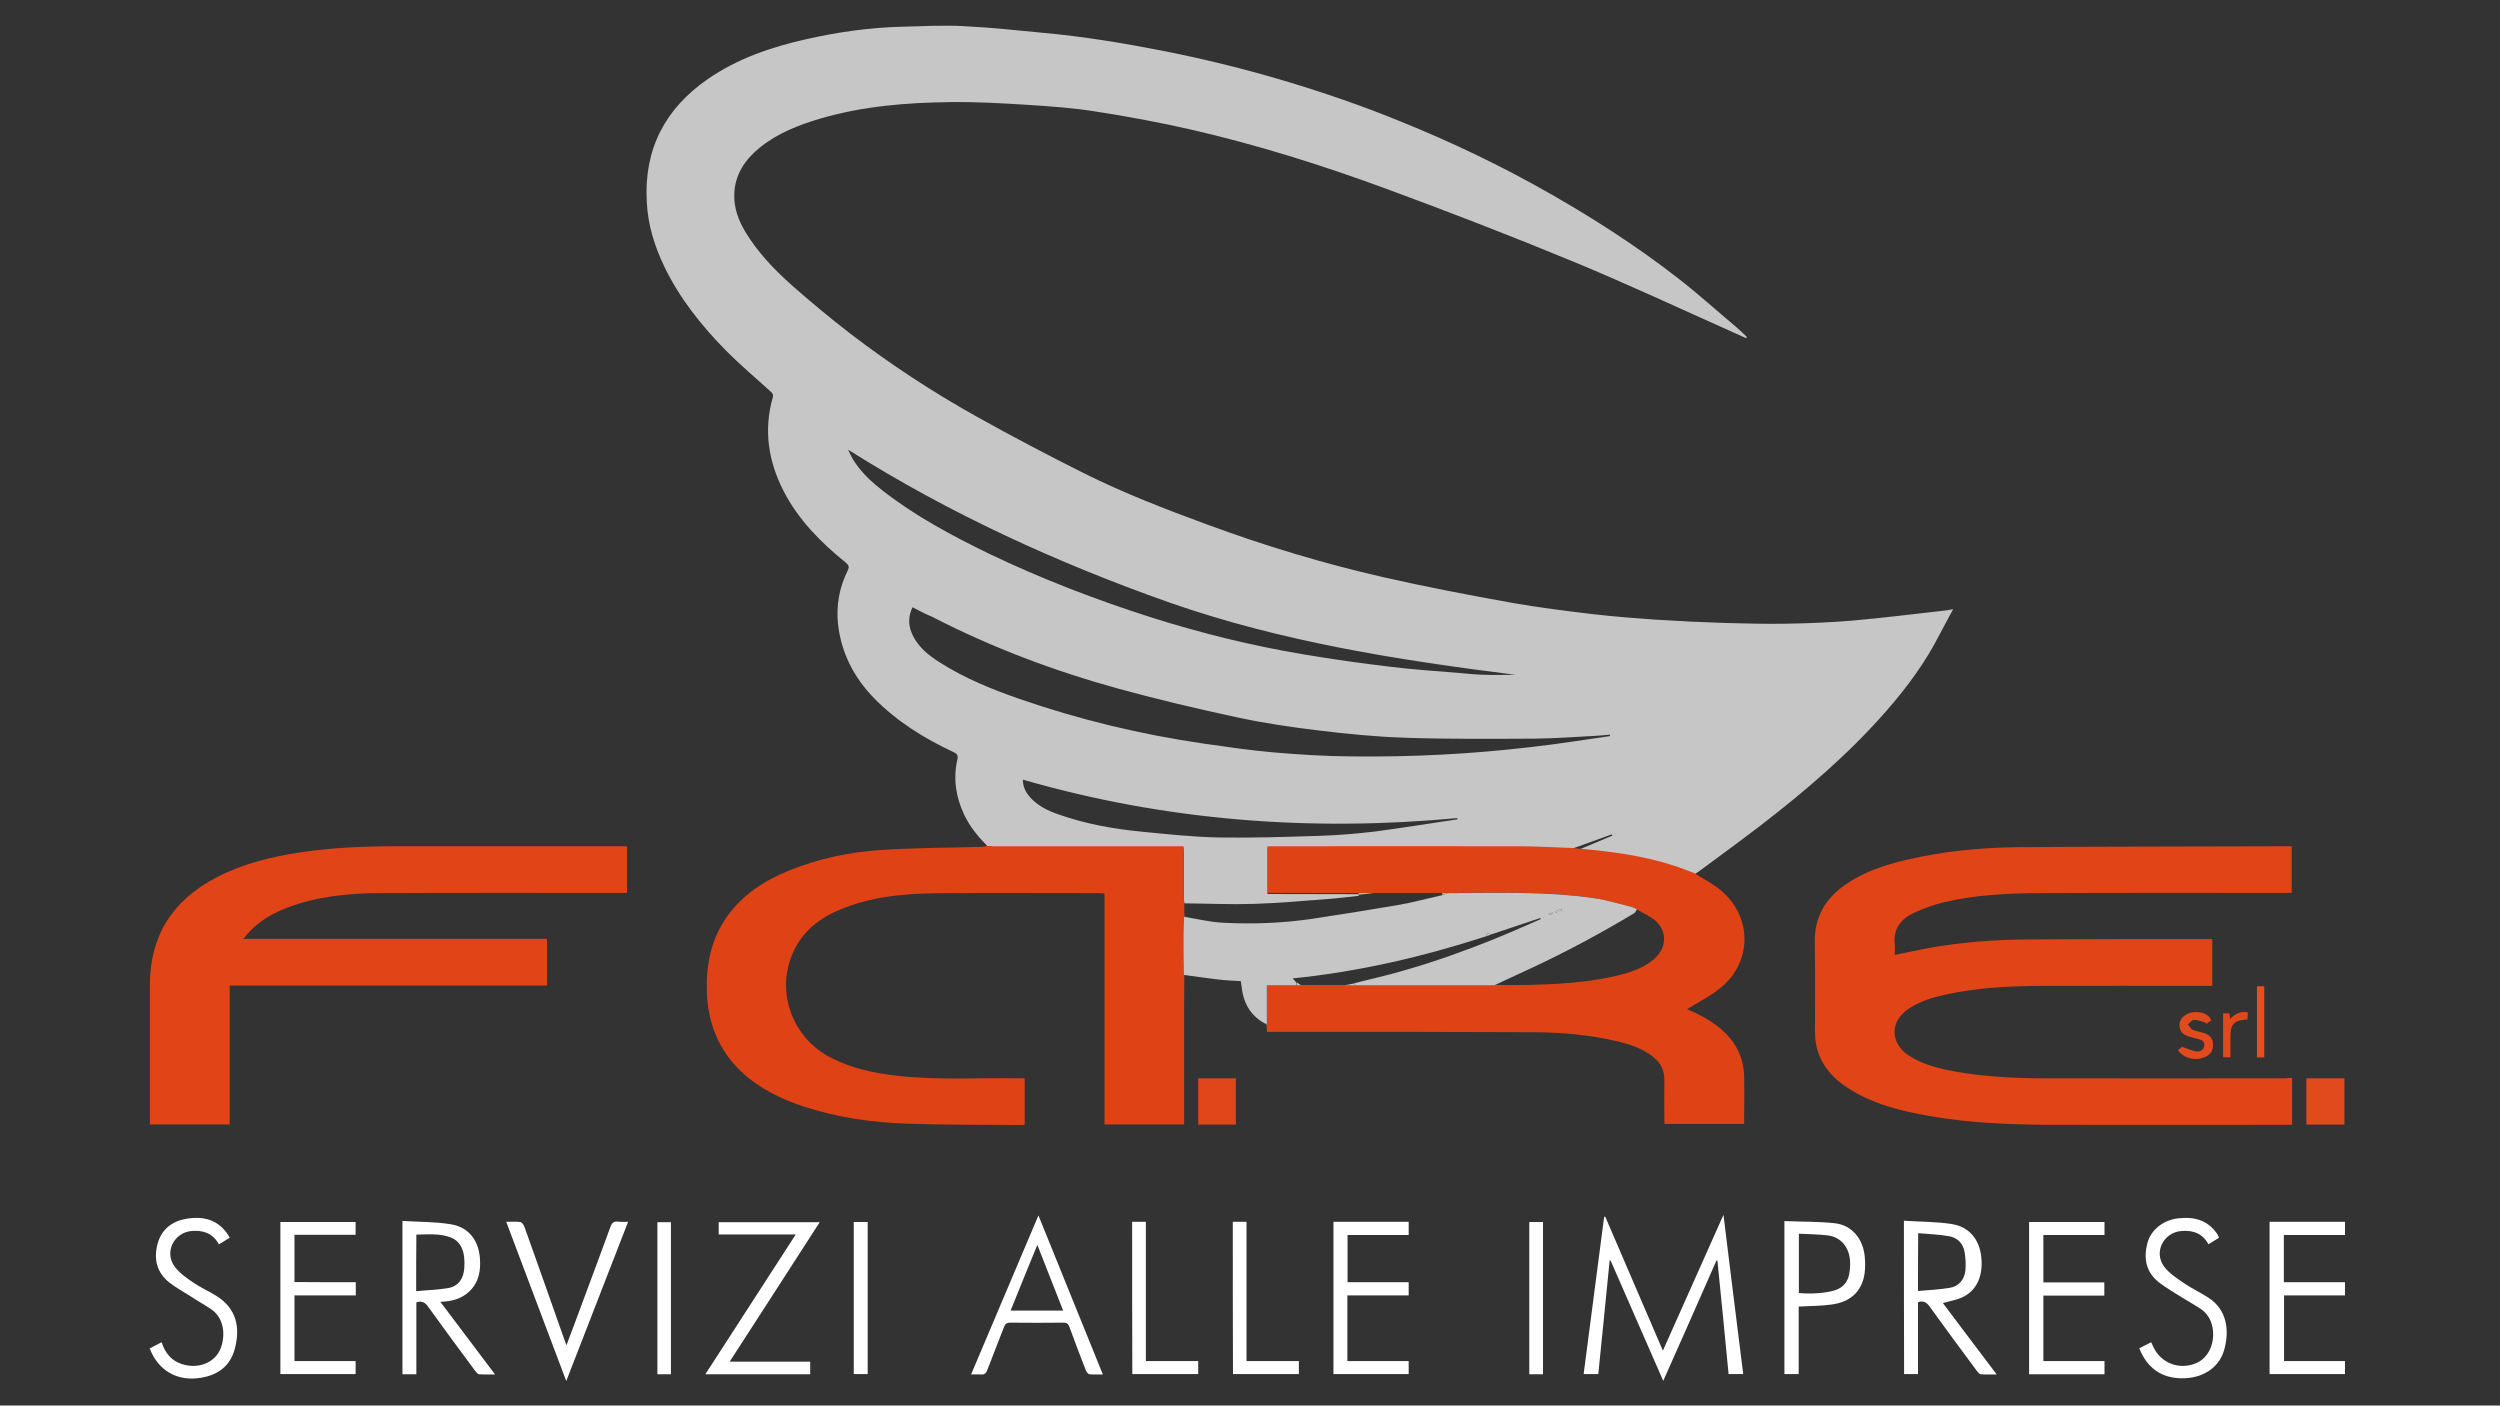 <?xml version="1.0" encoding="utf-8"?>
<!-- Generator: Adobe Illustrator 25.0.1, SVG Export Plug-In . SVG Version: 6.00 Build 0)  -->
<svg version="1.1" id="Livello_1" xmlns="http://www.w3.org/2000/svg" xmlns:xlink="http://www.w3.org/1999/xlink" x="0px" y="0px"
	 viewBox="0 0 1366 768" style="enable-background:new 0 0 1366 768;" xml:space="preserve">
<rect x="0" y="0" width="1366" height="768" fill="#333333" stroke="none"/>
<style type="text/css">
	.st0{fill:#C6C6C6;}
	.st1{fill:#E04417;}
	.st2{fill:#DF4215;}
	.st3{fill:#DF4315;}
	.st4{fill:#FFFFFF;}
	.st5{fill:#E14A1C;}
	.st6{fill:#E04619;}
	.st7{fill:#E25021;}
	.st8{fill:#E1491B;}
	.st9{fill:#C7C6C6;}
	.st10{fill:#F9F9F9;}
	.st11{fill:#FEFEFE;}
</style>
<g>
	<path class="st0" d="M539.5,462.3c-5-5.1-9.6-10.6-12.7-17.2c-4.5-9.6-6.1-19.6-3.7-30c0.6-2.7-0.4-3.4-2.4-4.3
		c-15.8-7.4-30.5-16.5-42.9-29.1c-11.1-11.3-18.1-24.8-19.9-40.6c-1.1-10.2,0.7-20.1,5.3-29.4c1.1-2.1,0.4-3-1.2-4.4
		c-13.6-11-25.8-23.3-33.9-39.1c-8.3-16.2-10.9-33.2-5.9-50.9c0.6-2-0.4-2.7-1.5-3.7c-8-7.2-16.2-14.2-23.8-21.8
		c-13.6-13.8-25.6-28.8-34-46.3c-5.3-11.1-8.9-22.7-9.5-35.2c-1.6-28.8,10-51,33.5-67.2c16.3-11.2,34.6-17.4,53.7-21.7
		c17.3-3.9,34.8-6.4,52.6-6.8c11.1-0.3,22.3-0.9,33.4-0.3c14.7,0.7,29.3,2.3,43.9,3.7c21.9,2,43.5,5.6,65,9.8
		c22.3,4.4,44.3,9.8,66.1,16.3c21.5,6.4,42.7,13.7,63.5,22.2c28.2,11.4,55.6,24.5,82,39.6c24.2,13.8,47.6,28.9,69.6,46
		c11.1,8.6,21.5,18,32.3,27.1c1.9,1.6,3.7,3.4,5.5,5.1c-0.1,0.2-0.3,0.4-0.4,0.7c-2.1-1-4.3-1.9-6.4-2.9
		c-29.2-13-58.2-26.6-87.7-38.8c-34.1-14.1-68.5-27.4-103-40.1c-34.8-12.8-70.1-23.9-106.3-32.2c-17-3.9-34.3-7.1-51.6-9.8
		c-12.4-2-25.1-2.9-37.7-3.7c-14.1-0.9-28.3-1.7-42.4-1.5c-23.8,0.3-47.4,2.2-70.4,8.9c-12,3.5-23.6,8-33.5,16
		c-8.1,6.6-13.6,14.8-13.9,25.5c-0.2,7.3,2.2,14.1,6,20.4c6.8,11.3,15.8,20.7,25.6,29.4c10.3,9.1,20.9,17.9,31.8,26.3
		c21.8,16.7,44.8,31.8,68.8,45.2c19.5,10.9,39.3,21.3,59.3,31.3c21.5,10.7,44,19.4,66.6,27.7c31.6,11.7,63.8,21.4,96.6,28.9
		c23.3,5.3,46.8,9.8,70.3,14c14.6,2.6,29.4,4.4,44.2,6.2c11.4,1.3,22.9,2.2,34.3,3c12.6,0.8,25.2,1.4,37.8,1.8
		c11.2,0.3,22.5,0.6,33.7,0.4c12.1-0.2,24.1-0.7,36.1-1.7c17.2-1.5,34.2-3.7,51.4-5.6c1.4-0.2,2.7-0.5,3.5-0.6
		c-2.4,4.5-5,9.1-7.4,13.8c-7.7,15.1-17.6,28.6-28.7,41.3c-20.7,23.8-44.5,44.1-69.3,63.2c-11.1,8.5-22.4,16.7-33.6,25
		c-0.8,0.6-1.6,1-2.4,1.5c-3.7-1.4-7.4-2.8-11.1-4.1c-16.9-5.5-34.5-7.7-52.1-9.3c6.1-2.6,12.2-5.1,18.4-7.7
		c-0.1-0.2-0.2-0.5-0.3-0.7c-7.4,2.7-14.7,5.3-22.1,8c-9.7-0.3-19.4-0.9-29.1-0.9c-44.6-0.1-89.1,0-133.7,0c-1,0-2,0-3.2,0
		c0,8.6,0,16.9,0,25.5c1.3,0,2.4,0,3.6,0c15.4,0,30.8,0.1,46.2,0.1c0,0.3,0,0.6,0,0.9c-5.9,0.6-11.8,1.4-17.7,1.8
		c-13.2,1-26.5,2.2-39.7,2.6c-12.6,0.4-25.3-0.2-37.9-0.3c-0.1-1-0.3-2-0.3-3.1c0-8.1,0-16.2,0-24.4c0-1-0.1-2-0.2-3.2
		c-1.4,0-2.6,0-3.7,0c-33.3,0-66.7,0-100,0C541.7,462.4,540.6,462.4,539.5,462.3z M498.6,331.8c-2.2,4.6-2.4,9.3-0.6,13.7
		c3.1,7.7,9.2,12.5,15.9,16.7c13.4,8.5,28,14.4,42.9,19.6c32.8,11.4,66.5,19.5,100.9,24.5c12.7,1.8,25.3,3.7,38.1,4.8
		c14,1.2,28,2.1,42.1,2.2c16.8,0.2,33.6-0.1,50.4-1c15.8-0.8,31.6-2.2,47.3-4c14.7-1.6,29.4-4,44.1-6.1c0-0.3-0.1-0.5-0.1-0.8
		c-2.3,0.2-4.6,0.5-6.9,0.6c-11.5,0.6-23,1.5-34.4,1.6c-23.5,0.1-47,0.3-70.5-0.5c-15.9-0.5-31.8-2.1-47.5-4
		c-14.9-1.8-29.9-4-44.6-7.2c-21.5-4.6-43-9.7-64.2-15.5c-35.3-9.7-69.4-22.5-102-39.3C505.8,335.6,502.3,333.7,498.6,331.8z
		 M463.4,245.7c0.8,1.7,1.6,3.5,2.6,5.2c4.3,7.1,10.3,12.5,16.7,17.5c17.8,13.8,37.5,24.3,57.6,34.1c28.8,13.8,58.5,25.2,88.9,34.9
		c27.2,8.6,54.8,15.4,82.8,20.1c15.8,2.7,31.6,4.9,47.5,6.8c12.9,1.6,25.9,2.4,38.8,3.5c4.2,0.4,8.4,0.8,12.7,0.9
		c5.8,0.2,11.6,0,17,0c-63.8-8-127.6-18-189.1-39.5C577.5,307.5,518.7,280.6,463.4,245.7z M796.3,447.7c0-0.2,0-0.5,0-0.7
		c-80.3,7.5-159.5,1.5-237.4-21c0,4,1.6,6.9,3.9,9.6c4.2,4.7,9.7,7.4,15.6,9.4c14.7,5.2,29.8,7.9,45.2,9.4c14,1.4,28.1,2.9,42.2,3.2
		c18.4,0.3,36.8-0.3,55.2-0.9c10.2-0.3,20.5-1.2,30.7-2.4C766.5,452.3,781.4,449.9,796.3,447.7z M882.3,455.1
		c-0.1,0-0.1,0.1-0.2,0.1c0,0.1,0.1,0.2,0.1,0.2c0.1-0.1,0.2-0.1,0.3-0.2C882.5,455.2,882.4,455.1,882.3,455.1z"/>
	<path class="st1" d="M1252.4,589c0,8.6,0,16.9,0,25.6c-1,0-2,0-3,0c-42.8,0-85.6,0.1-128.4,0c-22.3-0.1-44.5-0.9-66.6-4.8
		c-15.6-2.7-30.9-6.4-44.4-15.1c-9.4-6-16.1-13.9-17.9-25.3c-0.3-1.9-0.3-3.8-0.4-5.6c0-16.3,0.2-32.5-0.1-48.8
		c-0.3-13.6,5.6-23.8,16.4-31.4c10.2-7.2,21.8-11,33.8-13.8c20-4.7,40.4-6.7,60.9-6.9c48.9-0.4,97.9-0.3,146.8-0.5
		c0.8,0,1.7,0,2.7,0c0,8.5,0,16.9,0,25.5c-1.2,0-2.3,0-3.4,0c-44.4,0-88.8-0.1-133.2,0.1c-17.9,0.1-35.9,0.8-53.4,5
		c-5.6,1.3-11.2,3.4-16.5,5.8c-7.1,3.3-11.4,8.9-10.4,17.4c0.2,1.8,0,3.7,0,5.6c6.7-1.4,13.1-2.8,19.6-4c17.8-3.1,35.8-4.4,53.8-4.5
		c32.2-0.2,64.4-0.2,96.6-0.2c1.1,0,2.2,0,3.5,0c0,8.6,0,16.9,0,25.6c-1.2,0-2.3,0-3.3,0c-30.1,0-60.3-0.1-90.4,0
		c-17.6,0.1-35.1,1-52.3,4.8c-6.8,1.5-13.5,3.5-19.5,7.4c-7.5,4.9-10,12.1-6.7,18.9c1.8,3.7,4.9,6.2,8.4,8.2
		c7.2,4.1,15.2,6,23.3,7.5c15.8,2.8,31.7,3.6,47.7,3.7c44.3,0.1,88.6,0,132.9,0C1250,589,1251.1,589,1252.4,589z"/>
	<path class="st2" d="M539.5,462.3c1.1,0,2.3,0.1,3.4,0.1c33.3,0,66.7,0,100,0c1.1,0,2.2,0,3.7,0c0.1,1.2,0.2,2.2,0.2,3.2
		c0,8.1,0,16.2,0,24.4c0,1,0.2,2,0.3,3.1c0,2.6,0,5.2,0.1,7.7c-0.1,3.8-0.3,7.7-0.3,11.5c0,6.8,0.2,13.5,0.2,20.3
		c0,7.4-0.1,14.7-0.1,22.1c0,18.9,0,37.8,0,56.7c0,0.9,0,1.9,0,3c-14.6,0-28.9,0-43.5,0c0-42,0-83.9,0-126.2
		c-1.7-0.1-3.1-0.2-4.5-0.2c-29.5,0-59-0.2-88.4,0.1c-17.7,0.2-35.2,2-51.8,9c-9.3,3.9-17.4,9.5-22.8,18.3
		c-13.5,22-5.3,50.6,18.1,62.6c11.3,5.8,23.6,8.4,36.1,9.8c22,2.5,44.2,1,66.2,1.4c1.1,0,2.2,0,3.5,0c0,8.6,0,16.9,0,25.3
		c-0.4,0.1-0.8,0.2-1.1,0.2c-20.9-0.2-41.7,0-62.6-0.7c-19.2-0.6-38.2-3.3-56.5-9.2c-12.9-4.2-24.8-10-34.8-19.4
		c-12.5-11.9-18.2-26.8-18.7-43.8c-0.4-14.8,2.4-28.7,11.2-41c8.6-12,20.5-19.6,33.9-25c16.2-6.6,33.2-10.1,50.6-11.2
		c18.4-1.2,36.8-1.2,55.2-1.7C537.8,462.4,538.6,462.4,539.5,462.3z"/>
	<path class="st3" d="M742.4,488c-15.4,0-30.8-0.1-46.2-0.1c-1.1,0-2.2,0-3.6,0c0-8.5,0-16.8,0-25.5c1.1,0,2.2,0,3.2,0
		c44.6,0,89.1-0.1,133.7,0c9.7,0,19.4,0.6,29.1,0.9c1.3,0.1,2.7,0.3,4,0.4c17.7,1.5,35.2,3.8,52.1,9.3c3.7,1.2,7.4,2.7,11.1,4.1
		c4.9,3.1,10.2,5.8,14.6,9.5c17,14.3,17.1,38.9-0.1,53c-5.7,4.7-12.4,8-18.5,11.8c0.9,0.4,2.6,1.2,4.2,1.9
		c7.4,3.5,14.2,7.8,19.5,14.2c4.8,5.9,7.3,12.8,7.5,20.3c0.2,8.7,0,17.4,0,26.3c-14.5,0-28.9,0-43.5,0c0-0.9-0.1-1.8-0.1-2.7
		c0-7.2-0.1-14.4,0-21.5c0-5-1.9-9-5.7-12.1c-6.1-5-13.4-7.3-20.8-9c-14.7-3.4-29.6-4.7-44.7-4.8c-43.1-0.2-86.1-0.2-129.2-0.2
		c-5.6,0-11.1,0-16.7,0c-0.1-1.6-0.2-2.8-0.2-4c0-0.2,0-0.4,0-0.6c0-6.9,0-13.8,0-21c5.7,0,10.9,0,16,0c0.8,0,1.6,0,2.4,0
		c8.1,0,16.2,0,24.2,0c1.7,0,3.4,0,5.2,0c1.1,0,2.3,0.1,3.4,0.1c23.1,0,46.2,0,69.2,0c1.3,0,2.6-0.1,3.9-0.1c6,0,12.1,0.1,18.1,0
		c15.6-0.4,31.1-1.2,46.4-4.5c8.1-1.8,16.2-4,22.7-9.5c6.9-5.8,7.7-14.7,1.3-20.8c-3-2.8-7.1-4.4-10.7-6.6c-0.8-0.4-1.6-1-2.5-1.2
		c-6.9-1.7-13.8-3.8-20.8-4.9c-26.6-3.9-53.4-2.9-80.1-2.8c-1.1,0-2.1,0-3.2,0c-12.4,0-24.7,0-37.1,0C748,488,745.2,488,742.4,488z"
		/>
	<path class="st1" d="M132.9,513c55.8,0,110.8,0,166,0c0,8.6,0,16.9,0,25.5c-57.7,0-115.4,0-173.4,0c0,25.4,0,50.6,0,75.9
		c-14.6,0-29,0-43.6,0c0-1,0-2,0-3c0-24.3,0-48.6,0-72.8c-0.1-27.3,12.4-46.7,36.4-59.2c14.2-7.4,29.6-11.2,45.3-13.6
		c17.2-2.6,34.5-3.4,51.9-3.4c41.2,0,82.4,0,123.6,0c1.1,0,2.2,0,3.5,0c0,8.6,0,16.9,0,25.5c-1.2,0-2.3,0-3.4,0
		c-44,0-88-0.1-132.1,0.1c-16.9,0.1-33.7,1.8-49.8,7.8c-7.9,3-15.2,7.1-21.1,13.4C135.2,510.2,134.4,511.3,132.9,513z"/>
	<path class="st0" d="M791.1,488c26.8-0.1,53.6-1.1,80.1,2.8c7,1,13.9,3.2,20.8,4.9c0.9,0.2,1.6,0.8,2.4,1.2
		c-0.5,0.7-0.8,1.7-1.5,2.1c-18.5,11.1-37.5,21.3-57.1,30.4c-6.4,3-12.8,5.9-19.2,8.9c-1.3,0-2.6,0.1-3.9,0.1c-23.1,0-46.2,0-69.2,0
		c-1.1,0-2.3-0.1-3.4-0.1c0-0.4,0-0.7,0-1.1c8.7-2.2,17.6-4.2,26.2-6.7c8.7-2.5,17.3-5.2,25.8-8.2c8.5-3,17-6.2,25.3-9.6
		c8.2-3.3,16.3-7,24.5-10.5c-0.1-0.2-0.2-0.4-0.3-0.6c-9.1,3-18.2,6.1-27.2,9.1c-1.4-1.5-2-0.5-2.4,0.9
		c-34.3,11.1-69.2,19.3-105.7,23c0.8,0.9,1.4,1.5,1.9,2.1c0,0.5,0,1.1,0,1.6c-5.2,0-10.3,0-16,0c0,7.2,0,14.1,0,21c-0.3,0-0.7,0-1,0
		c-7-3.8-11-9.7-12.4-17.5c-0.3-1.8-0.5-3.7-0.8-5.7c-4.2-0.3-8.3-0.4-12.4-0.9c-6.2-0.7-12.5-1.7-18.7-2.5
		c-0.1-6.8-0.2-13.5-0.2-20.3c0-3.8,0.2-7.7,0.3-11.5c7.2,1.2,14.4,3,21.7,3.3c16,0.8,32,0.2,47.9-2.1c15.8-2.4,31.6-4.9,47.3-7.6
		c8.1-1.4,16.1-3.6,24.2-5.4C789.1,488.6,790.1,488.3,791.1,488z M849.8,497.9c0.1,0.3,0.2,0.5,0.3,0.8c1.1-0.5,2.2-1,3.3-1.4
		c-0.1-0.3-0.2-0.5-0.3-0.8C852,497,850.9,497.5,849.8,497.9z M848.6,499.2c-0.1-0.2-0.2-0.5-0.3-0.7c-0.7,0.3-1.4,0.6-2.1,0.9
		c0.1,0.2,0.2,0.4,0.2,0.6C847.2,499.8,847.9,499.5,848.6,499.2z M843.4,501c-0.1,0.1-0.3,0.1-0.4,0.2c0.1,0.1,0.1,0.2,0.2,0.2
		c0.1,0,0.3-0.1,0.4-0.2C843.5,501.1,843.4,501.1,843.4,501z"/>
	<path class="st4" d="M908.8,754.5c-9.7-22.2-19.2-44-28.8-65.8c-0.2,0-0.3,0.1-0.5,0.1c-2,20.6-4.1,41.2-6.2,62c-2.6,0-5.2,0-8,0
		c3.7-28.7,7.5-57.3,11.2-85.9c0.2,0,0.4-0.1,0.6-0.1c10.4,24.2,20.8,48.4,31.5,73.2c11.1-24.9,22-49.2,33.1-74.2
		c3.6,29.5,7.2,58.2,10.8,87c-2.7,0-5.2,0-8,0c-2-20.7-4-41.4-6.1-62c-0.2,0-0.3-0.1-0.5-0.1C928.4,710.4,918.7,732.2,908.8,754.5z"
		/>
	<path class="st4" d="M1040.3,667c8.9,0.6,17.6,0.5,26.1,1.8c9.4,1.5,14.9,8.1,16.1,17.4c1.3,10.4-2.1,18.7-10,22.5
		c-3.3,1.6-7.1,2.2-10.9,3.3c9.5,12.6,19.2,25.6,29.4,39c-3.3,0-6,0.1-8.7-0.1c-0.8-0.1-1.6-1.1-2.2-1.9
		c-8.6-11.6-17.2-23.2-25.6-34.9c-1.7-2.4-3.4-3.6-6.5-2.6c0,13,0,26.1,0,39.3c-2.7,0-5.1,0-7.6,0
		C1040.3,723.2,1040.3,695.5,1040.3,667z M1048,705.4c5.9-0.5,11.6-0.8,17.2-1.7c5.1-0.8,8.1-4.4,8.7-9.5c0.3-3.2,0.1-6.6-0.4-9.8
		c-0.7-4.7-3.7-8-8.3-8.9c-5.6-1-11.3-1.2-17.1-1.7C1048,684.7,1048,694.7,1048,705.4z"/>
	<path class="st4" d="M240.6,711.3c10,13.3,19.7,26.2,29.9,39.7c-3.2,0-6,0.1-8.7-0.1c-0.8-0.1-1.6-1.1-2.2-1.9
		c-8.6-11.6-17.2-23.2-25.6-34.9c-1.7-2.4-3.4-3.5-6.5-2.5c0,13,0,26.1,0,39.3c-2.7,0-5.1,0-7.6,0c0-27.7,0-55.3,0-83.8
		c8.8,0.6,17.6,0.4,26.2,1.8c9.7,1.5,15.2,8.4,16.1,18.2c0.6,6.8-0.4,13.2-5.5,18.3C252.3,709.7,247,711.1,240.6,711.3z
		 M227.4,705.5c6-0.6,11.8-0.7,17.5-1.7c5.6-1,8.4-5.1,8.8-11c0.6-9-1.8-14.4-7.3-16.6c-6.1-2.4-12.5-1.7-18.9-1.6
		C227.4,684.8,227.4,694.7,227.4,705.5z"/>
	<path class="st4" d="M1240.1,667.6c13.8,0,27.4,0,41.2,0c0,2.3,0,4.6,0,7.2c-11.1,0-22.2,0-33.4,0c0,8.7,0,17,0,25.8
		c11.1,0,22.2,0,33.4,0c0,2.6,0,4.8,0,7.2c-11,0-22,0-33.3,0c0,12,0,23.8,0,35.9c11,0,22.1,0,33.3,0c0,2.5,0,4.7,0,7.1
		c-13.6,0-27.3,0-41.2,0C1240.1,723.2,1240.1,695.5,1240.1,667.6z"/>
	<path class="st4" d="M1116.5,700.7c11.2,0,22.2,0,33.3,0c0,2.4,0,4.7,0,7.2c-11,0-22.1,0-33.3,0c0,11.9,0,23.7,0,35.8
		c11.1,0,22.2,0,33.4,0c0,2.6,0,4.8,0,7.2c-13.7,0-27.4,0-41.2,0c0-27.7,0-55.4,0-83.2c13.7,0,27.4,0,41.2,0c0,2.3,0,4.6,0,7.1
		c-11,0-22.1,0-33.4,0C1116.5,683.5,1116.5,691.9,1116.5,700.7z"/>
	<path class="st4" d="M728.6,667.6c13.8,0,27.4,0,41.1,0c0,2.4,0,4.7,0,7.2c-11.2,0-22.2,0-33.4,0c0,8.6,0,17.1,0,25.8
		c11.1,0,22.2,0,33.4,0c0,2.5,0,4.7,0,7.2c-11.1,0-22.3,0-33.5,0c0,12,0,23.8,0,35.9c11.1,0,22.2,0,33.5,0c0,2.5,0,4.7,0,7.1
		c-13.7,0-27.3,0-41.1,0C728.6,723.2,728.6,695.5,728.6,667.6z"/>
	<path class="st4" d="M194.4,700.6c0,2.7,0,4.8,0,7.2c-11.2,0-22.3,0-33.5,0c0,12,0,23.8,0,35.9c11.1,0,22.2,0,33.4,0
		c0,2.5,0,4.8,0,7.1c-13.6,0-27.3,0-41.1,0c0-27.7,0-55.3,0-83.1c13.6,0,27.3,0,41.1,0c0,2.2,0,4.5,0,7c-11.2,0-22.2,0-33.4,0
		c0,8.6,0,17.1,0,25.8C171.9,700.6,183,700.6,194.4,700.6z"/>
	<path class="st4" d="M530.6,751c12.3-29.1,24.4-57.7,36.8-86.9c11.9,29.3,23.5,57.9,35.2,86.9c-2.6,0-5,0.1-7.3-0.1
		c-0.7-0.1-1.6-1.1-1.9-1.9c-3.1-7.9-6.1-15.8-9-23.8c-0.6-1.8-1.4-2.5-3.4-2.5c-9.6,0.1-19.3,0.1-28.9,0c-2.1,0-2.9,0.7-3.6,2.6
		c-2.9,7.7-6.1,15.4-9,23.2c-0.7,1.9-1.6,2.7-3.6,2.5C534.3,750.9,532.7,751,530.6,751z M580.9,716.1c-4.7-11.9-9.3-23.6-14.1-35.9
		c-5,12.2-9.8,23.9-14.6,35.9C561.9,716.1,571.2,716.1,580.9,716.1z"/>
	<path class="st4" d="M434.8,674.5c-14.4,0-28.1,0-42.1,0c0-2.2,0-4.4,0-6.7c18.2,0,36.4,0,55.2,0c-16.4,25.4-32.6,50.6-49.2,76.2
		c14.9,0,29.4,0,44,0c0,2.4,0,4.5,0,6.9c-19,0-37.9,0-57.3,0C401.9,725.3,418.2,700.1,434.8,674.5z"/>
	<path class="st4" d="M982.8,713.9c0,12.2,0,24.5,0,36.9c-2.7,0-5.1,0-7.8,0c0-27.7,0-55.4,0-83.6c9.3,0.4,18.6,0.2,27.7,1.2
		c9.2,1.1,15.3,8.5,16.2,18.2c0.3,3.1,0.3,6.3-0.1,9.3c-1.4,9.6-7.7,15.6-18.1,16.9C994.9,713.6,989,713.6,982.8,713.9z
		 M982.9,674.1c0,11.2,0,21.8,0,32.4c6.8,0.7,15.1,0,19.7-1.5c4.4-1.4,6.9-4.4,7.8-8.8c0.4-2.2,0.6-4.5,0.5-6.7
		c-0.3-8-5.1-13.7-12.4-14.5C993.5,674.4,988.3,674.4,982.9,674.1z"/>
	<path class="st4" d="M343.2,667.6c-11.3,29-22.4,57.6-33.8,87c-11-29.2-21.8-57.9-32.8-87c2.8,0,5.2-0.2,7.6,0.1
		c0.9,0.1,1.9,1.5,2.3,2.5c6.7,18.7,13.3,37.4,19.9,56.2c1,2.7,1.9,5.4,3.1,8.7c3.6-9.6,7-18.6,10.3-27.6
		c4.6-12.4,9.3-24.9,13.8-37.3c0.8-2.2,1.9-2.9,4.1-2.7C339.3,667.7,341,667.6,343.2,667.6z"/>
	<path class="st4" d="M125.5,676.3c-2,1.3-3.9,2.4-5.9,3.6c-3.3-6-8.4-7.8-14.8-7.3c-9.7,0.8-15.2,11.5-9.4,19.4
		c2.5,3.5,6.3,6.1,9.9,8.6c3.9,2.7,8.4,4.7,12.5,7.2c11.5,7,13.7,17.6,10.4,29.5c-2.5,9.1-9.1,14-18.3,15.5
		c-12.8,2.2-23.4-3.7-28.1-16c2.1-1.1,4.2-2.2,6.5-3.4c2,6,5.4,10.2,11.3,12c8.3,2.6,16.8-0.4,20.3-7.2c3.2-6.3,3.6-17.4-4.6-22.9
		c-3.6-2.4-7.4-4.5-11-6.9c-3.9-2.5-8-4.7-11.6-7.5c-7.1-5.5-8.8-13-6.6-21.3c2.2-8,8-12.4,16-13.7c9.2-1.5,17.3,0.6,22.7,9.1
		C125,675.4,125.2,675.7,125.5,676.3z"/>
	<path class="st4" d="M1212.5,676.3c-1.9,1.2-3.8,2.3-5.8,3.6c-3.2-5.9-8.3-7.8-14.7-7.3c-9.9,0.8-15.4,11.6-9.5,19.5
		c2.7,3.6,6.7,6.2,10.5,8.8c4.3,3,9.1,5.2,13.6,8.1c10.6,6.8,11.6,18.6,8.6,28.9c-2.9,9.7-12,15.4-23.3,15.2
		c-11-0.2-18.7-5.6-23-16.4c2.1-1.1,4.3-2.2,6.5-3.3c0.3,0.7,0.6,1.2,0.8,1.7c4,9.7,14.6,13.8,24.1,9.6c6.6-3,10.2-11.1,8.6-19.5
		c-0.8-4.2-2.9-7.6-6.4-10c-4.6-3-9.5-5.7-14.2-8.7c-3-1.9-6.1-3.8-8.9-6c-7-5.7-8.2-13.2-6-21.5c2-7.2,8.8-12.4,16.7-13.3
		c8.8-1,16.3,0.9,21.5,8.7C1211.9,675,1212.1,675.6,1212.5,676.3z"/>
	<path class="st4" d="M673.6,667.6c2.5,0,4.9,0,7.5,0c0,25.3,0,50.6,0,76.1c9.6,0,19,0,28.6,0c0,2.5,0,4.7,0,7.1c-12,0-23.9,0-36,0
		C673.6,723.2,673.6,695.6,673.6,667.6z"/>
	<path class="st4" d="M618.6,667.6c2.5,0,4.9,0,7.5,0c0,25.3,0,50.6,0,76.1c9.6,0,19,0,28.6,0c0,2.5,0,4.7,0,7.1c-12,0-23.9,0-36,0
		C618.6,723.2,618.6,695.5,618.6,667.6z"/>
	<path class="st4" d="M366.6,750.9c-2.5,0-4.9,0-7.4,0c0-27.7,0-55.3,0-83.1c2.4,0,4.8,0,7.4,0C366.6,695.4,366.6,723.1,366.6,750.9
		z"/>
	<path class="st4" d="M835.6,667.7c2.6,0,5,0,7.5,0c0,27.8,0,55.5,0,83.2c-2.6,0-5,0-7.5,0C835.6,723.2,835.6,695.6,835.6,667.7z"/>
	<path class="st4" d="M466.5,667.7c2.6,0,5,0,7.6,0c0,27.7,0,55.3,0,83.1c-2.4,0-4.9,0-7.6,0C466.5,723.2,466.5,695.6,466.5,667.7z"
		/>
	<path class="st5" d="M1281,614.5c-7,0-13.8,0-20.8,0c0-8.4,0-16.8,0-25.3c6.9,0,13.7,0,20.8,0C1281,597.5,1281,605.8,1281,614.5z"
		/>
	<path class="st6" d="M675.3,614.5c-6.9,0-13.7,0-20.6,0c0-8.4,0-16.8,0-25.3c6.8,0,13.6,0,20.6,0
		C675.3,597.5,675.3,605.9,675.3,614.5z"/>
	<path class="st5" d="M1190,573.8c1-0.8,2-1.6,2.3-1.8c2.9,1,5.3,2.1,7.7,2.5c2,0.3,4.1-0.7,4.4-3.1c0.4-2.6-1.7-3.3-3.7-3.8
		c-1.9-0.5-3.9-0.9-5.7-1.6c-2.4-0.9-3.9-2.6-4.1-5.2c-0.2-2.7,0.9-4.7,3.2-6.2c4.6-3,12.7-1.7,14.1,3c-1,0.6-1.9,1.3-2.9,2
		c0-0.2,0.1-0.5,0.1-0.7c-2.1-0.6-4.3-1.6-6.4-1.7c-1.2,0-2.4,1.6-3.6,2.5c0.9,1,1.6,2.5,2.8,3c1.9,0.9,4.2,1.1,6.2,1.8
		c3.3,1.1,4.7,3.1,4.8,6.2c0.1,3.3-1.4,5.6-4.4,6.9C1199.4,579.8,1193.3,578.4,1190,573.8z"/>
	<path class="st7" d="M1237.2,577.8c-1.5,0-2.7,0-4,0c0-13,0-25.9,0-38.9c1.4,0,2.7,0,4,0C1237.2,551.8,1237.2,564.7,1237.2,577.8z"
		/>
	<path class="st8" d="M1214.7,553.7c1.1,0,2.2,0,3.4,0c0.1,0.9,0.3,1.7,0.5,2.9c2.7-2.6,5.7-4.3,9.6-3.4c-0.1,1.3-0.1,2.5-0.2,3.8
		c-7.4,0.5-9.3,2.5-9.3,9.8c0,3.6,0,7.1,0,10.9c-1.3,0-2.5,0-4,0C1214.7,569.9,1214.7,561.9,1214.7,553.7z"/>
	<path class="st9" d="M691.3,559.3c0.3,0,0.7,0,1,0c0,0.2,0,0.4,0,0.6C692,559.7,691.6,559.5,691.3,559.3z"/>
	<path class="st9" d="M750.8,488c-2.8,0.3-5.6,0.6-8.4,0.9c0-0.3,0-0.6,0-0.9C745.2,488,748,488,750.8,488z"/>
	<path class="st10" d="M882.3,455.1c0.1,0,0.1,0.1,0.2,0.1c-0.1,0.1-0.2,0.1-0.3,0.2c0,0-0.1-0.1-0.1-0.2
		C882.2,455.2,882.3,455.1,882.3,455.1z"/>
	<path class="st9" d="M734.9,538.3c1.7-0.3,3.4-0.7,5.2-1c0,0.4,0,0.7,0,1.1C738.4,538.3,736.7,538.3,734.9,538.3z"/>
	<path class="st9" d="M708.4,536.7c0.8,0.5,1.6,1,2.4,1.6c-0.8,0-1.6,0-2.4,0C708.4,537.8,708.4,537.2,708.4,536.7z"/>
	<path class="st9" d="M788.2,489c-0.1-0.3-0.2-0.6-0.3-1c1.1,0,2.1,0,3.2,0C790.1,488.3,789.1,488.6,788.2,489z"/>
	<path class="st9" d="M849.8,497.9c1.1-0.5,2.2-0.9,3.3-1.4c0.1,0.3,0.2,0.5,0.3,0.8c-1.1,0.5-2.2,1-3.3,1.4
		C850,498.5,849.9,498.2,849.8,497.9z"/>
	<path class="st9" d="M814.5,510.7c-0.8,0.3-1.6,0.6-2.4,0.9C812.5,510.2,813,509.2,814.5,510.7z"/>
	<path class="st9" d="M848.6,499.2c-0.7,0.3-1.4,0.5-2.1,0.8c-0.1-0.2-0.2-0.4-0.2-0.6c0.7-0.3,1.4-0.6,2.1-0.9
		C848.5,498.8,848.6,499,848.6,499.2z"/>
	<path class="st11" d="M843.4,501c0.1,0.1,0.1,0.1,0.2,0.2c-0.1,0.1-0.3,0.1-0.4,0.2c0,0-0.1-0.1-0.2-0.2
		C843.1,501.1,843.2,501,843.4,501z"/>
</g>
</svg>

